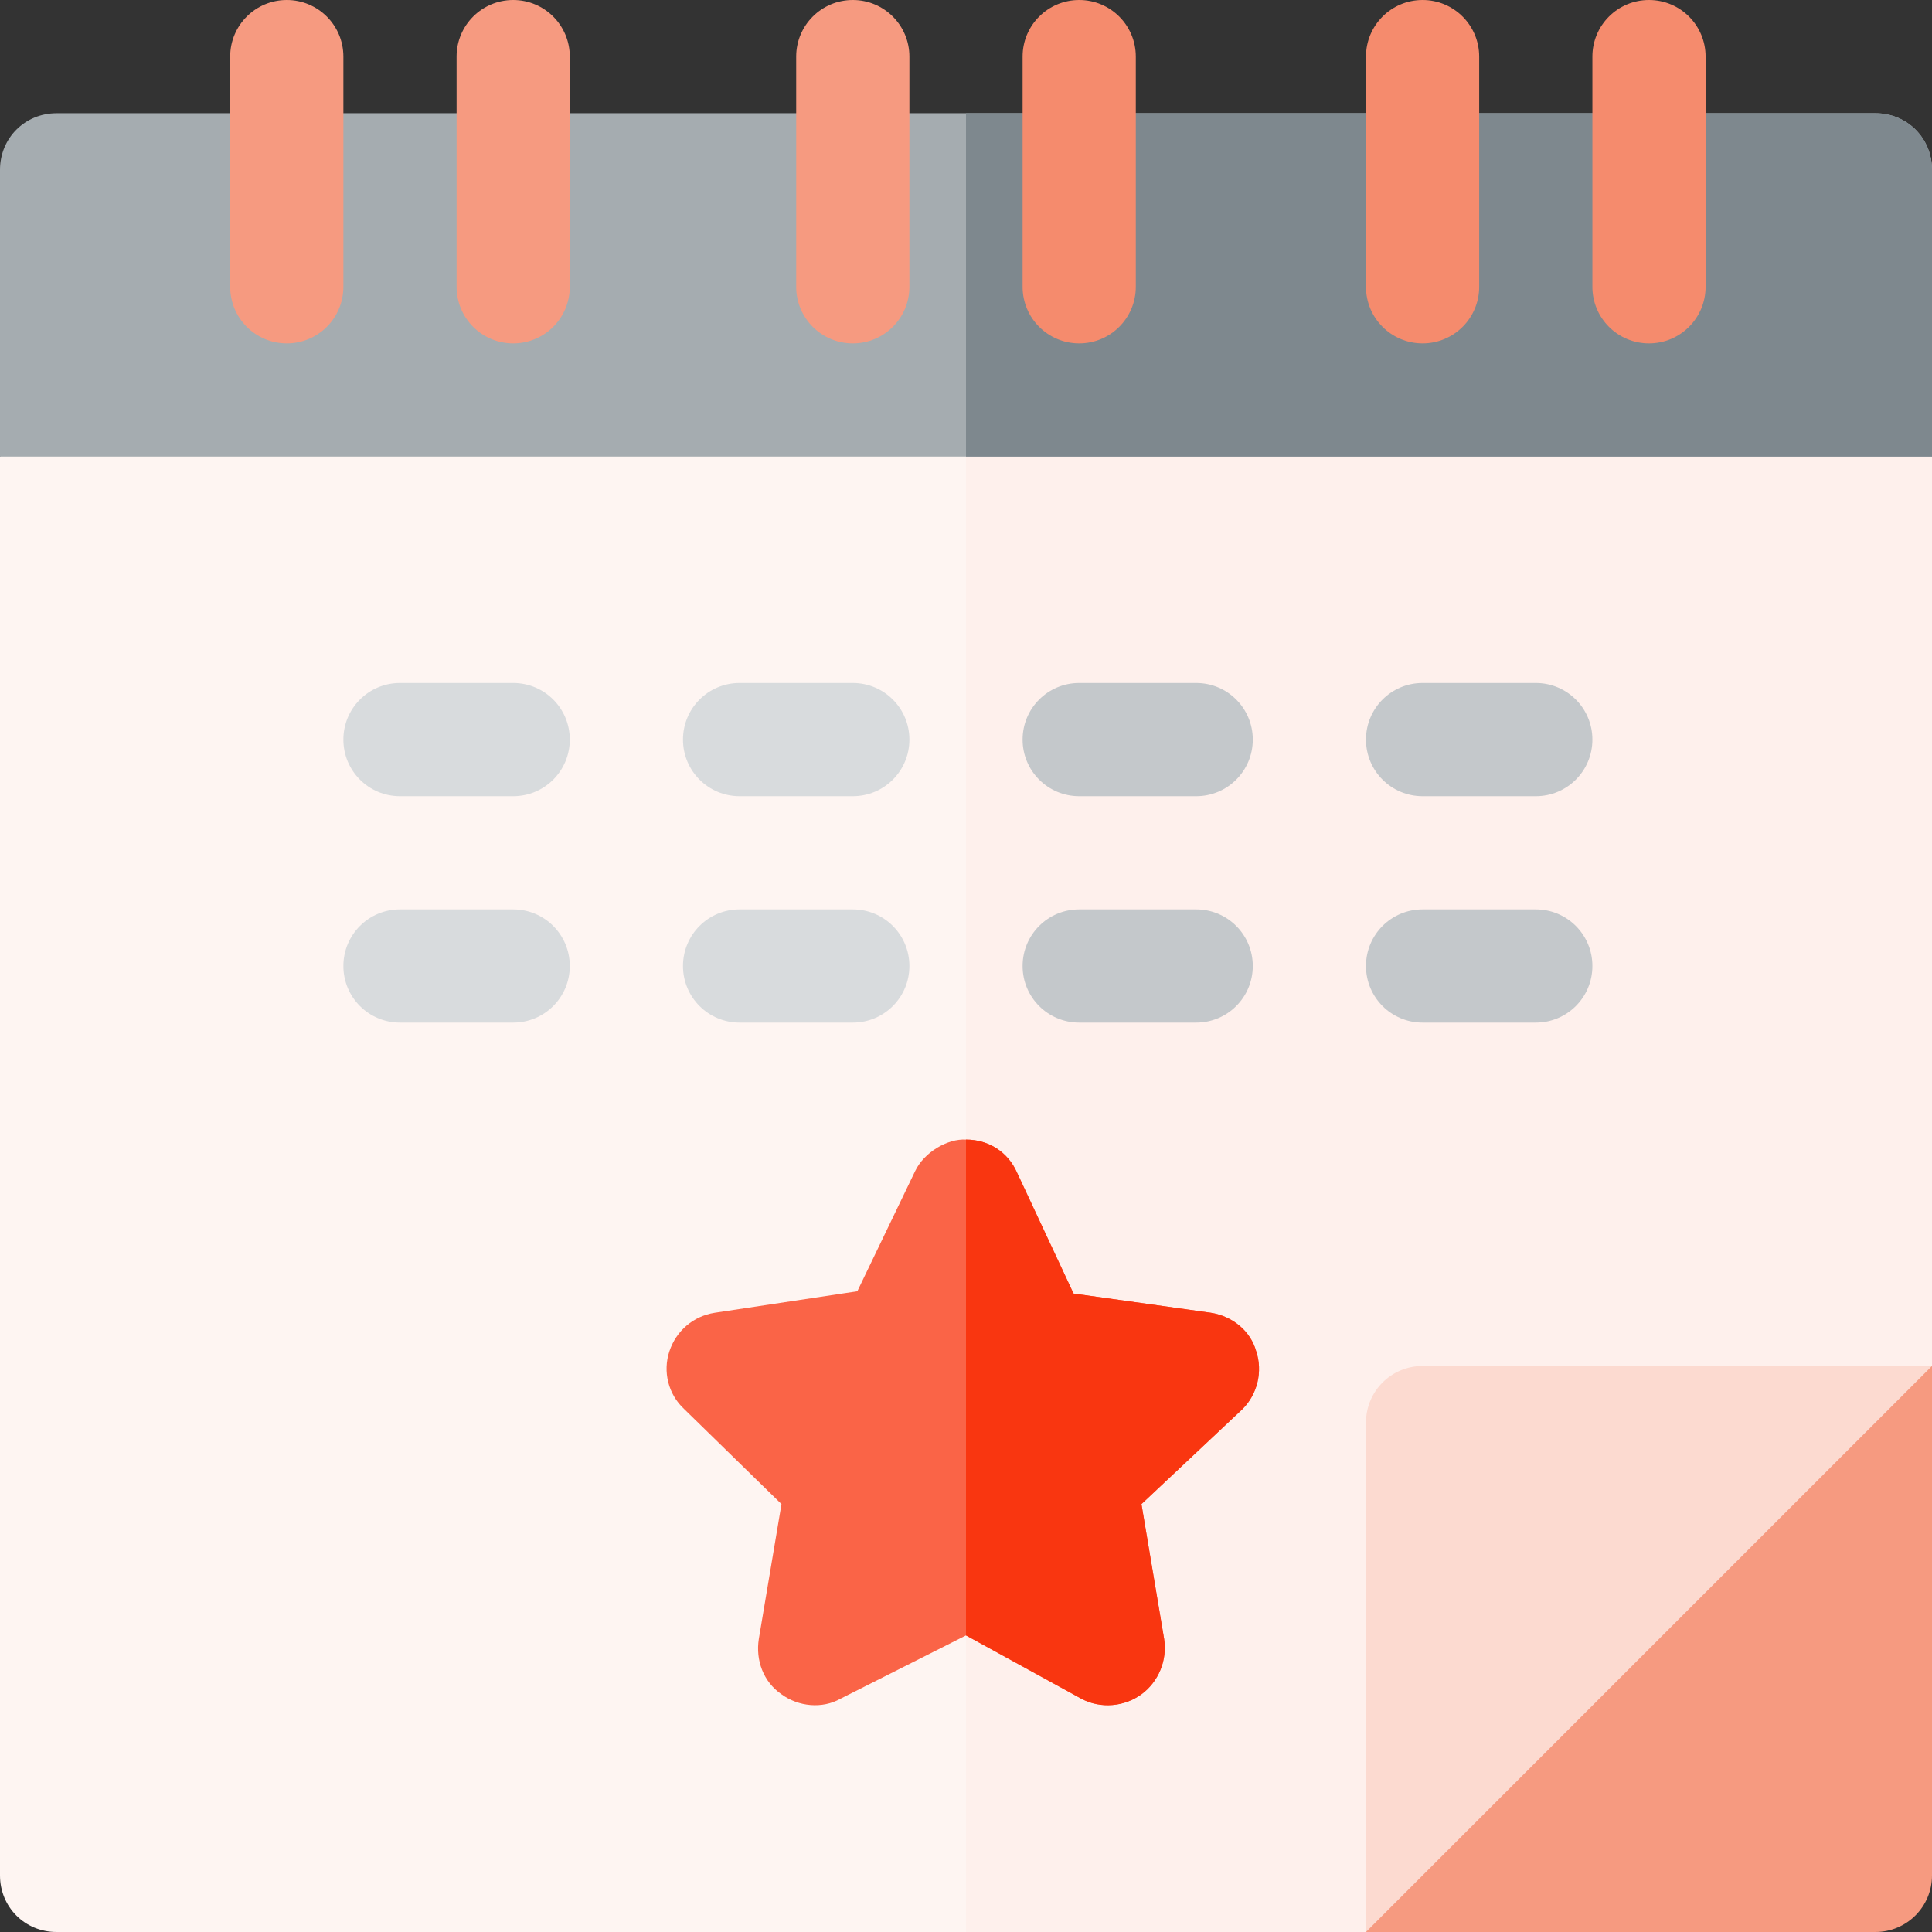 <?xml version="1.0" encoding="utf-8"?>
<!-- Generator: Adobe Illustrator 22.0.1, SVG Export Plug-In . SVG Version: 6.00 Build 0)  -->
<svg version="1.1" id="Layer_1" xmlns="http://www.w3.org/2000/svg" xmlns:xlink="http://www.w3.org/1999/xlink" x="0px" y="0px"
	 viewBox="0 0 512 512" style="enable-background:new 0 0 512 512;" xml:space="preserve">
<rect x="0" y="0" width="512" height="512" fill="#333333" stroke="none"/>
<style type="text/css">
	.st0{fill:#FEF5F2;}
	.st1{fill:#FEF0EC;}
	.st2{fill:#A5ACB0;}
	.st3{fill:#7E888E;}
	.st4{fill:#F69A80;}
	.st5{fill:#F58B6D;}
	.st6{fill:#D8DBDD;}
	.st7{fill:#C4C8CB;}
	.st8{fill:#FA6447;}
	.st9{fill:#F93610;}
	.st10{fill:#FCDAD0;}
</style>
<path class="st0" d="M512,121v241l-120,30l-30,120H15c-8.4,0-15-6.6-15-15V121l32.4-30h435.8L512,121z"/>
<path class="st1" d="M512,121v241l-120,30l-30,120H256V91h212.2L512,121z"/>
<path class="st2" d="M512,45v76H0V45c0-8.4,6.6-15,15-15h482C505.4,30,512,36.6,512,45z"/>
<path class="st3" d="M512,45v76H256V30h241C505.4,30,512,36.6,512,45z"/>
<g>
	<path class="st4" d="M362,512h135c8.3,0,15-6.7,15-15V362l-96.9,36.9L362,512z"/>
	<path class="st4" d="M76,91c-8.3,0-15-6.7-15-15V15c0-8.3,6.7-15,15-15s15,6.7,15,15v61C91,84.3,84.3,91,76,91z"/>
	<path class="st4" d="M136,91c-8.3,0-15-6.7-15-15V15c0-8.3,6.7-15,15-15s15,6.7,15,15v61C151,84.3,144.3,91,136,91z"/>
	<path class="st4" d="M226,91c-8.3,0-15-6.7-15-15V15c0-8.3,6.7-15,15-15s15,6.7,15,15v61C241,84.3,234.3,91,226,91z"/>
</g>
<path class="st5" d="M286,91c-8.3,0-15-6.7-15-15V15c0-8.3,6.7-15,15-15s15,6.7,15,15v61C301,84.3,294.3,91,286,91z"/>
<path class="st5" d="M377,91c-8.3,0-15-6.7-15-15V15c0-8.3,6.7-15,15-15s15,6.7,15,15v61C392,84.3,385.3,91,377,91z"/>
<path class="st5" d="M437,91c-8.3,0-15-6.7-15-15V15c0-8.3,6.7-15,15-15s15,6.7,15,15v61C452,84.3,445.3,91,437,91z"/>
<path class="st6" d="M226,211h-30c-8.3,0-15-6.7-15-15s6.7-15,15-15h30c8.3,0,15,6.7,15,15S234.3,211,226,211z"/>
<path class="st7" d="M317,211h-31c-8.3,0-15-6.7-15-15s6.7-15,15-15h31c8.3,0,15,6.7,15,15S325.3,211,317,211z"/>
<path class="st7" d="M317,271h-31c-8.3,0-15-6.7-15-15s6.7-15,15-15h31c8.3,0,15,6.7,15,15S325.3,271,317,271z"/>
<path class="st7" d="M407,211h-30c-8.3,0-15-6.7-15-15s6.7-15,15-15h30c8.3,0,15,6.7,15,15S415.3,211,407,211z"/>
<path class="st7" d="M407,271h-30c-8.3,0-15-6.7-15-15s6.7-15,15-15h30c8.3,0,15,6.7,15,15S415.3,271,407,271z"/>
<path class="st6" d="M226,271h-30c-8.3,0-15-6.7-15-15s6.7-15,15-15h30c8.3,0,15,6.7,15,15S234.3,271,226,271z"/>
<path class="st6" d="M136,211h-30c-8.3,0-15-6.7-15-15s6.7-15,15-15h30c8.3,0,15,6.7,15,15S144.3,211,136,211z"/>
<path class="st6" d="M136,271h-30c-8.3,0-15-6.7-15-15s6.7-15,15-15h30c8.3,0,15,6.7,15,15S144.3,271,136,271z"/>
<path class="st8" d="M332.9,358.1c-1.5-5.4-6.3-9.3-12-10.2l-36.4-5.1l-15-32.1c-2.4-5.4-7.5-8.7-13.5-8.7
	c-4.8-0.3-11.1,3.3-13.5,8.4l-15.3,31.8l-37.8,5.7c-5.7,0.9-10.2,4.8-12,10.2c-1.8,5.4-0.3,11.4,3.9,15.3l25.8,25.2l-6,35.7
	c-0.9,5.7,1.2,11.4,6,14.7c4.5,3.3,10.8,3.9,15.6,1.2l33.3-16.8l30.6,16.8c5.1,2.7,11.4,2.1,15.9-1.2s6.9-9,6-14.7l-6-35.7
	l26.8-25.2C333.2,369.5,334.7,363.5,332.9,358.1z"/>
<path class="st9" d="M286.6,450.2L256,433.4V302c6,0,11.1,3.3,13.5,8.7l15,32.1l36.4,5.1c5.7,0.9,10.5,4.8,12,10.2
	c1.8,5.4,0.3,11.4-3.6,15.3l-26.8,25.2l6,35.7c0.9,5.7-1.5,11.4-6,14.7C298,452.3,291.7,452.9,286.6,450.2z"/>
<path class="st10" d="M377,362c-8.3,0-15,6.7-15,15v135l150-150H377z"/>
</svg>
